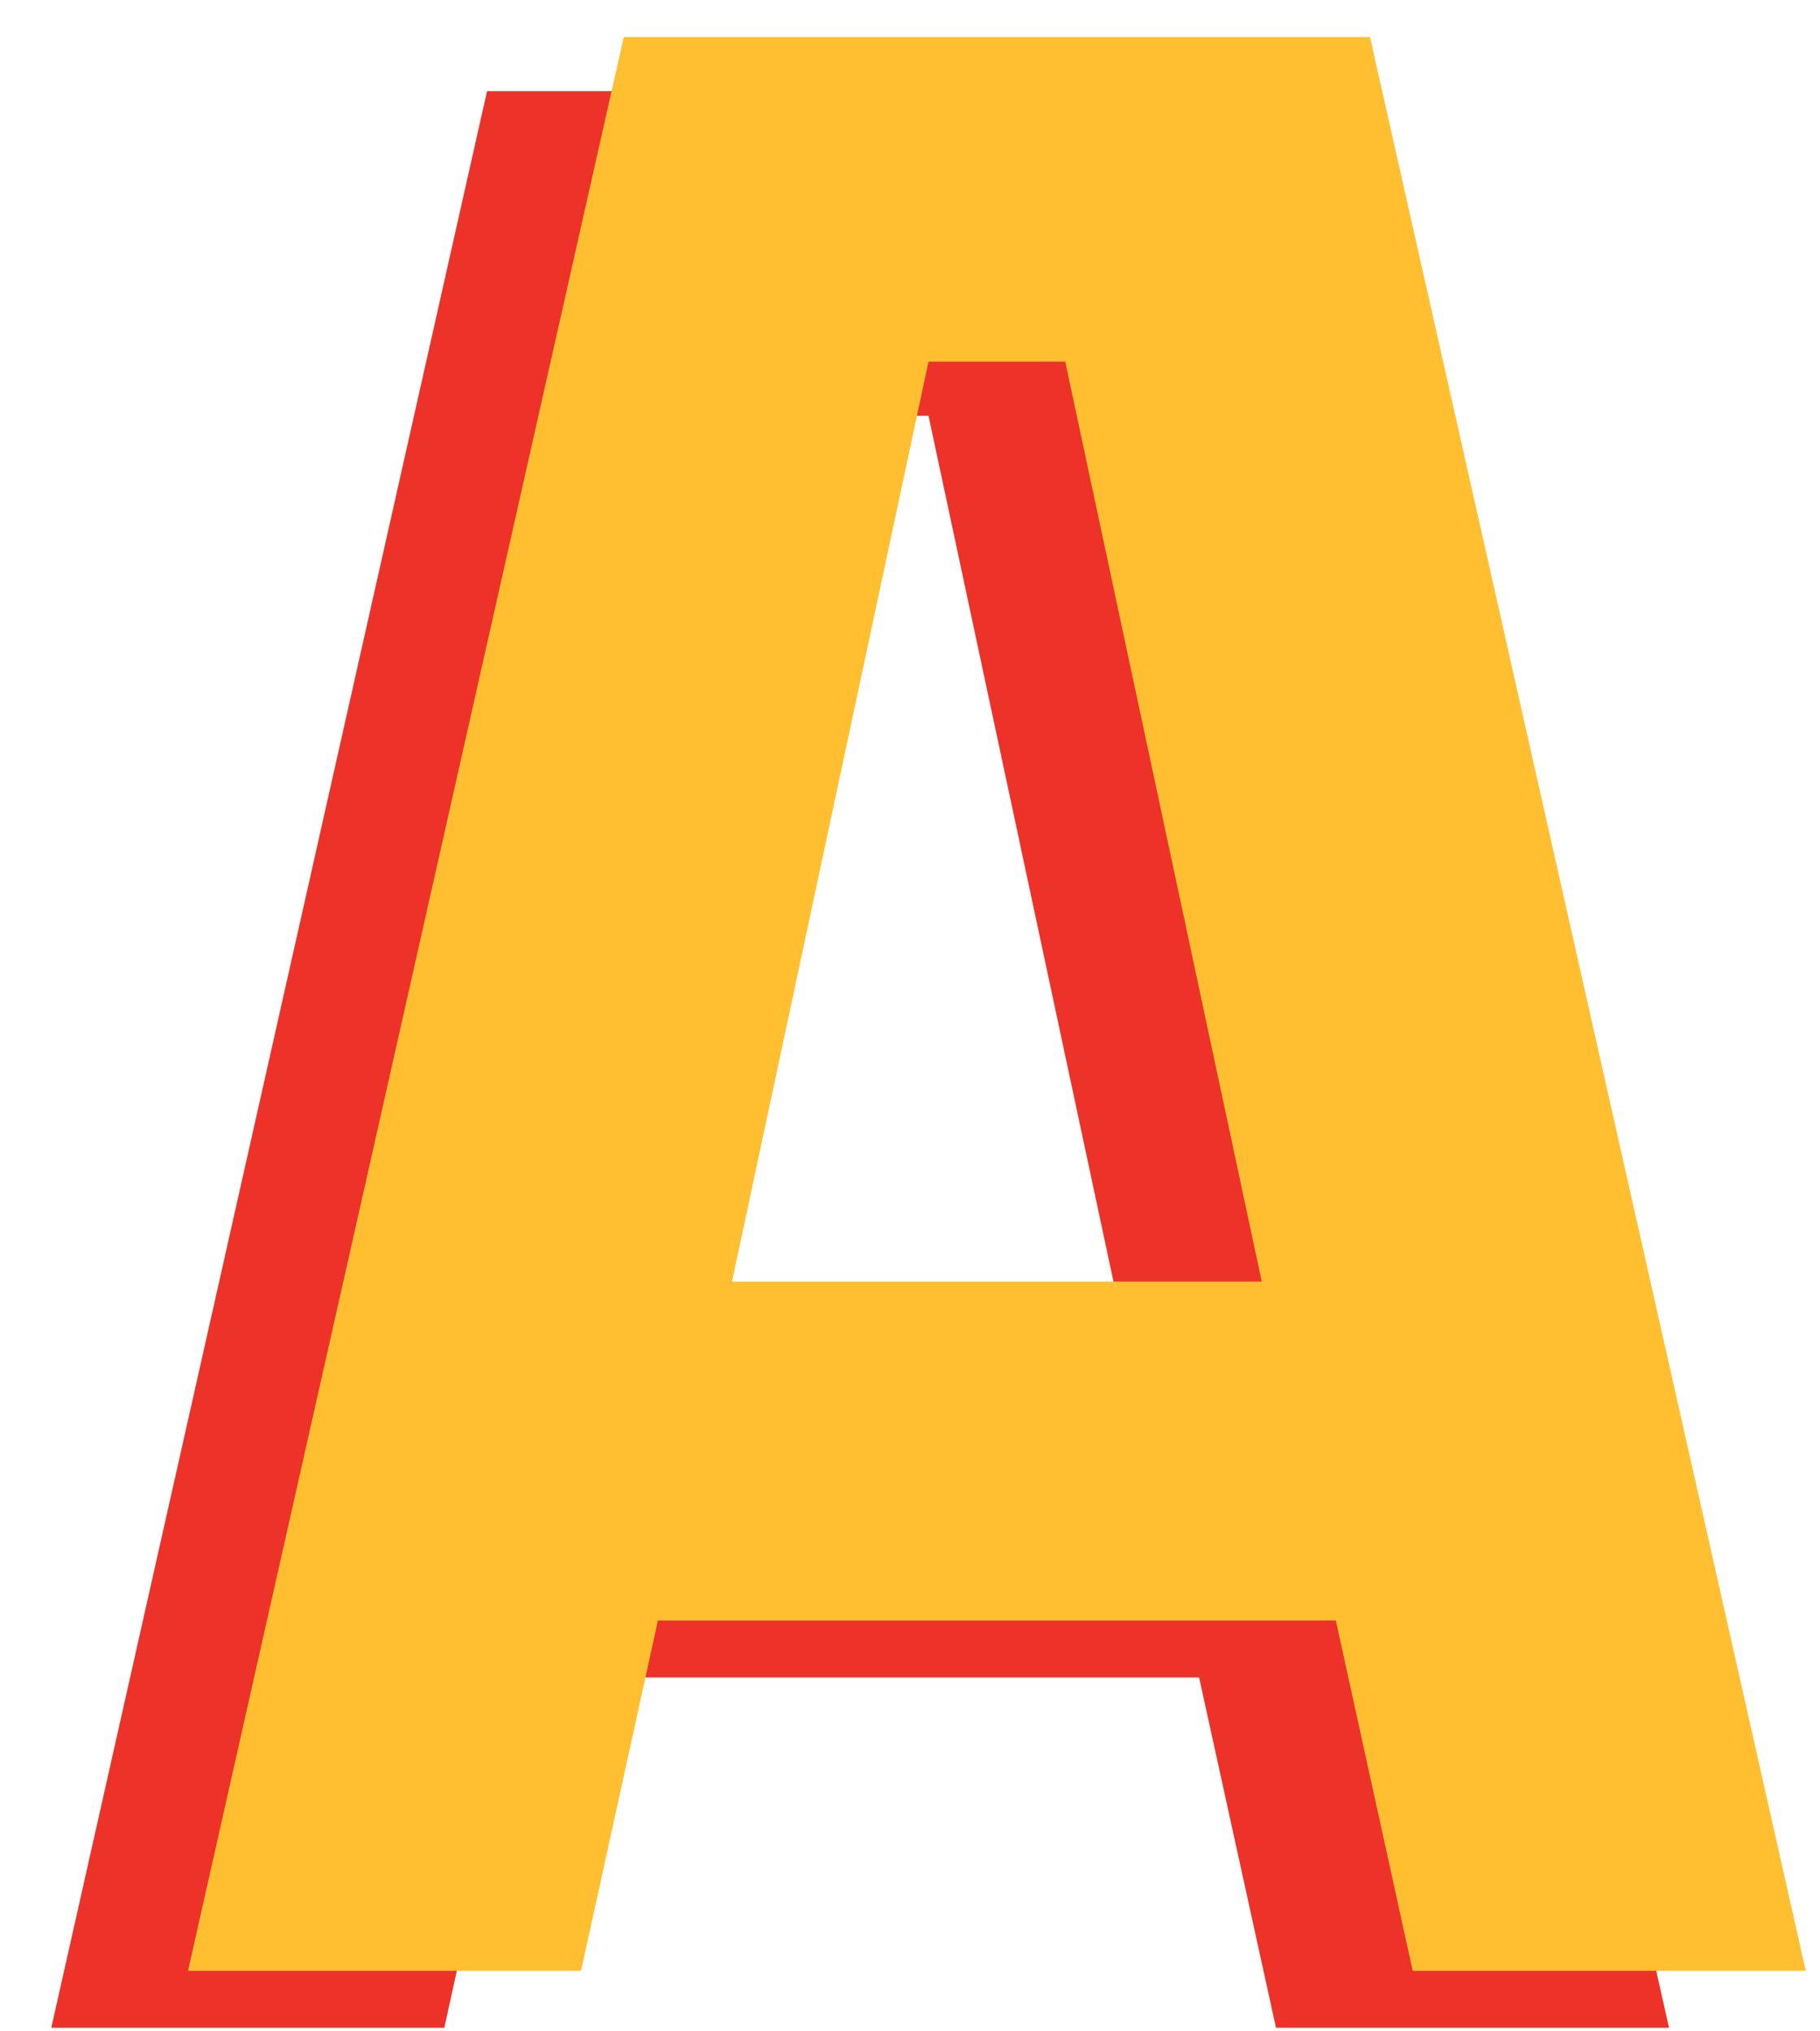 <?xml version="1.0" encoding="UTF-8"?> <!-- Generator: Adobe Illustrator 23.0.5, SVG Export Plug-In . SVG Version: 6.00 Build 0) --> <svg xmlns="http://www.w3.org/2000/svg" xmlns:xlink="http://www.w3.org/1999/xlink" version="1.1" id="Capa_1" x="0px" y="0px" viewBox="0 0 63.9 71.3" style="enable-background:new 0 0 63.9 71.3;" xml:space="preserve"> <style type="text/css"> .st0{enable-background:new ;} .st1{fill:#ED3229;} .st2{fill:#FFBF31;} </style> <g class="st0"> <path class="st1" d="M1.8,71.2l15.3-68h26.2l15.3,68H44.8l-2.7-12.3H18.3l-2.7,12.3H1.8z M27.8,14.6l-6.9,32.3h18.6l-6.9-32.3 C32.6,14.6,27.8,14.6,27.8,14.6z"></path> </g> <g class="st0"> <path class="st2" d="M6.6,69.2L21.9,1.3h26.2l15.3,67.9H49.6l-2.7-12.3H23.1l-2.7,12.3C20.4,69.2,6.6,69.2,6.6,69.2z M32.6,12.7 L25.7,45h18.6l-6.9-32.3C37.4,12.7,32.6,12.7,32.6,12.7z"></path> </g> </svg> 
